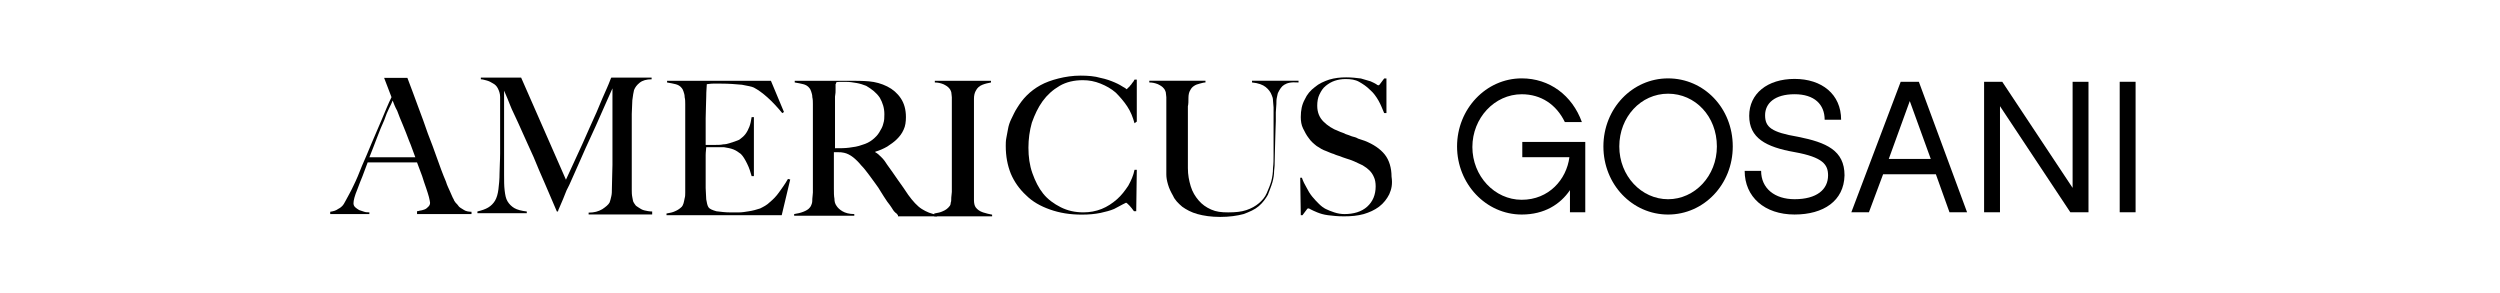 <?xml version="1.0" encoding="UTF-8"?><svg id="Layer_1" xmlns="http://www.w3.org/2000/svg" viewBox="0 0 2161 253"><defs><style>.cls-1{fill:#000;stroke-width:0px;}</style></defs><path class="cls-1" d="M1200.89,167.88c-1.96,3.92-4.9,7.85-8.83,10.79-3.92,2.94-8.33,4.9-13.24,6.38-5.39,1.47-10.78,1.96-17.16,1.96-5.39,0-9.81-.49-13.73-.98-3.92-.49-6.87-1.47-9.32-2.45-2.45-.98-4.41-1.96-5.39-2.45-1.48-.98-1.97-.98-2.46-.98s-.98.49-1.96,1.96c-.98,1.47-1.96,2.45-2.94,3.92h-1.47l-.49-32.37h1.47c.98,2.94,2.45,5.88,3.92,8.34,1.47,2.94,2.95,5.39,4.91,7.85,1.96,2.45,3.92,4.41,5.88,6.38,1.96,1.96,3.93,3.43,5.89,4.41,1.96.98,4.41,1.96,7.35,2.94,2.95.98,5.89,1.47,8.83,1.47,7.85,0,14.71-1.96,19.62-6.38,4.9-4.41,7.35-10.3,7.35-17.65,0-2.94-.49-5.88-1.47-7.85-.98-2.45-2.45-4.41-3.92-5.88s-3.43-2.94-5.89-4.41c-2.45-.98-4.9-2.45-7.35-3.43-2.45-.98-4.91-1.96-6.87-2.45-1.96-.49-3.92-1.47-5.39-1.96-1.47-.49-3.44-.98-5.4-1.96-1.96-.49-3.92-1.47-6.37-2.45-2.95-.98-5.4-2.45-8.34-4.41-2.45-1.96-4.9-3.92-6.87-6.87-1.96-2.45-3.43-5.39-4.9-8.34-1.47-2.94-1.96-6.38-1.96-9.81,0-5.88.98-10.79,3.43-15.2,1.96-4.41,4.91-7.85,8.83-10.79,3.43-2.94,7.85-4.9,12.26-6.38,4.9-1.47,9.81-1.96,14.71-1.96s8.83.49,12.75.98c3.43.98,6.38,1.96,8.34,2.45,2.45.98,3.92,1.96,4.9,2.45.98.98,1.96.98,1.96.98.49,0,.99-.49,1.97-1.96.98-1.47,1.96-2.45,2.94-3.92h1.96v29.91h-1.96c-1.47-3.43-2.94-7.36-4.91-10.79-1.96-3.43-4.41-6.87-7.35-9.32-2.94-2.94-5.89-4.9-9.32-6.87-3.43-1.96-7.36-2.45-11.77-2.45-3.43,0-6.37.49-9.32,1.47-2.94.98-5.39,2.45-7.84,4.41-2.46,1.96-3.93,4.41-5.4,7.36-1.47,2.94-1.96,6.38-1.96,9.81,0,5.88,1.96,10.3,5.4,13.73,3.43,3.43,7.84,6.38,13.24,8.34,1.96.98,4.41,1.47,5.88,2.45,1.96.49,3.92,1.47,5.4,1.96,1.96.49,3.92.98,5.39,1.96,1.96.49,3.92,1.47,5.88,1.96,7.36,2.94,13.25,6.87,17.17,11.77,3.92,4.9,5.88,11.77,5.88,19.13.98,6.38,0,10.79-1.96,15.2Z"/><path class="cls-1" d="M360.48,184.03v-1.47c.49,0,.98,0,2.45-.49.98,0,2.45-.49,3.92-.98,1.47-.49,2.45-1.47,3.43-2.45.98-.98,1.47-1.96,1.47-3.43,0-.98-.49-2.45-.98-4.9-.49-1.96-1.47-4.9-2.45-7.85-.98-2.94-2.45-6.87-3.43-10.3-1.47-3.92-2.94-7.85-4.41-11.77h-42.67c-1.47,3.92-2.94,7.85-4.41,11.77-1.47,3.43-2.94,7.36-4.41,11.28-2.45,5.88-3.43,9.81-3.43,12.26,0,1.47.49,2.45,1.47,3.43.98.98,1.96,1.47,3.43,2.45,1.47.49,2.94.98,4.41,1.47,1.47.49,2.94.49,4.41.49v1.47h-33.84v-1.96c2.94-.49,4.9-.98,6.87-2.45,1.96-.98,2.94-1.96,3.43-2.45.98-.98,1.96-2.45,3.43-5.39s3.92-6.87,6.38-12.26c2.45-4.9,4.9-10.79,7.36-17.16,2.94-6.38,5.4-12.75,8.34-19.62,2.94-6.86,5.89-13.73,8.83-20.6,2.94-6.87,5.39-13.24,8.34-19.13l-6.38-16.67h20.11c3.43,8.83,6.38,17.16,9.32,25.01,2.94,7.85,5.88,15.69,8.34,23.05,2.94,7.36,5.4,14.22,7.85,21.09,2.45,6.87,4.9,13.73,7.85,20.6.98,3.43,2.45,5.88,3.43,8.34.98,1.96,1.96,4.9,3.43,7.36,0,.49.49.98,1.47,2.45.98.98,1.96,1.96,2.94,3.43.98.98,2.94,1.96,4.41,2.94,1.47.98,3.92,1.47,6.38,1.47v1.96h-47.08v-.98ZM339.4,86.93c-.49,1.47-1.47,3.43-2.94,6.38-1.47,2.94-2.94,6.37-4.41,10.79-1.96,4.41-3.92,8.83-5.89,14.22-1.96,5.39-4.41,11.28-6.86,17.65h39.72c-1.96-4.9-3.43-9.81-5.39-14.22-1.96-4.9-3.43-9.32-5.39-13.73-1.96-4.41-3.43-8.34-4.9-12.26-1.96-3.43-2.94-6.38-3.92-8.83Z"/><path class="cls-1" d="M508.81,185.4v-1.61c4.9,0,8.34-.98,11.77-2.94,2.94-1.96,5.39-3.92,6.38-5.88.49-1.47.98-2.94,1.47-5.4.49-1.96.49-4.41.49-6.38,0-7.36.49-14.22.49-20.6v-66.21c-3.43,7.85-6.86,15.2-9.81,22.07-2.94,6.87-5.89,13.24-8.83,19.62-2.94,6.38-5.89,12.75-8.83,19.62-2.94,6.87-6.38,14.22-9.81,22.07-.49.98-1.47,2.94-2.45,4.9-.98,2.45-1.96,4.9-2.94,7.36-.98,2.45-1.96,4.41-2.94,6.87-.98,1.96-1.47,3.43-1.47,3.92h-.98c-3.43-7.85-6.86-16.18-10.3-24.03-3.43-7.85-6.87-15.69-9.81-23.05-3.43-7.36-6.38-14.22-9.32-20.6-2.94-6.38-5.39-12.26-7.85-17.16-2.45-4.9-3.92-9.32-5.4-12.75-1.47-3.43-2.45-5.89-2.94-6.87v73.07c0,4.9,0,9.32.49,13.24.49,3.92.98,6.87,2.45,9.32,1.47,2.45,3.43,4.41,5.89,5.88,2.45,1.47,6.38,2.45,10.79,2.94v1.47h-42.67v-1.47c3.92-.98,6.87-1.96,9.32-3.43,2.45-1.47,4.41-3.43,5.89-5.88,1.47-2.45,2.45-5.88,2.94-9.81.49-3.92.98-8.34.98-14.22,0-4.9.49-10.3.49-16.67v-49.04c0-2.94-.98-5.39-1.96-7.36-.98-1.96-2.45-3.43-4.41-4.41-1.47-.98-3.43-1.96-5.39-2.45-1.96-.49-3.43-.98-4.9-.98v-1.47h34.82l38.74,88.27c4.9-10.3,9.32-20.6,14.22-30.9,4.41-10.3,8.83-19.62,12.26-27.46,3.43-8.34,6.38-15.2,8.83-20.6s3.43-8.83,3.92-9.32h34.82v1.47c-4.41,0-7.85.98-10.3,2.94-2.45,1.96-3.92,3.92-4.9,6.38-.49,1.96-.98,4.9-1.47,8.83,0,3.92-.49,7.85-.49,11.77v65.71c0,1.96,0,3.92.49,6.38.49,1.96.49,3.92,1.47,4.9,0,0,.49.98.98,1.47.49.98,1.47,1.47,2.94,2.45,1.47.98,2.94,1.96,4.9,2.45,1.96.49,4.41.98,6.87.98v2.59h-54.93Z"/><path class="cls-1" d="M675.68,186.02h-99.55v-1.47c2.94-.49,5.39-.98,7.36-1.96,2.45-.98,4.41-2.45,5.89-3.92.49-.49.98-1.47,1.47-2.94.49-1.47.49-2.45.98-4.41.49-1.47.49-3.43.49-4.9v-76.5c0-1.96,0-3.92-.49-5.88,0-1.96-.49-3.43-.98-4.9-.49-1.47-.98-2.45-1.47-2.94-1.47-1.96-3.43-2.94-5.39-3.43-1.96-.49-4.41-.98-7.36-1.47v-1.47h89.75l11.28,26.97-1.47.98c-8.83-10.79-17.16-18.15-24.52-22.07-1.96-.98-5.4-1.47-10.3-2.45-4.9-.49-11.28-.98-18.15-.98h-6.87c-2.45,0-4.41.49-5.39.49,0,1.96-.49,5.39-.49,10.79s-.49,11.77-.49,18.64v23.05h8.83c1.96,0,4.41,0,6.38-.49,1.96,0,3.92-.49,5.39-.98,3.43-.98,5.89-1.96,8.34-2.94,1.96-1.47,3.92-2.94,5.4-4.9,1.47-1.96,2.45-3.92,3.43-6.38.98-2.45,1.47-5.39,1.96-8.34h1.96v51h-1.96c-.98-3.43-1.96-6.87-3.92-10.79-1.96-3.92-3.43-6.38-5.4-8.34-1.96-1.47-3.92-2.94-6.38-3.92-2.45-.98-5.39-1.47-8.34-1.96h-15.2c0,1.47-.49,3.92-.49,6.86v28.44c0,3.43.49,6.87.49,9.81.49,2.94.98,5.4,1.96,6.87.98,1.47,3.43,2.45,6.87,3.43,3.92.49,7.85.98,12.26.98h6.87c2.94,0,5.89-.49,8.83-.98,3.43-.49,6.87-1.47,9.81-2.45,2.94-1.47,5.89-2.94,8.34-5.4,2.94-2.45,5.39-4.9,7.85-8.34,2.45-3.43,5.39-7.36,7.85-11.77l1.96.49-7.36,30.9Z"/><path class="cls-1" d="M776.21,186.02c-.98-.98-1.47-1.96-1.96-1.96-.49-.49-.98-.98-1.47-1.47-.49-.49-.98-1.47-1.96-2.94-.98-1.47-1.96-2.94-3.92-5.39-1.96-2.94-3.92-5.89-5.39-8.34-1.47-2.45-2.94-4.9-4.9-7.36-1.96-2.45-3.43-4.9-5.39-7.36-1.96-2.45-3.92-5.4-6.87-8.34-1.96-2.45-4.41-4.9-6.87-6.87-2.45-1.96-5.39-3.43-7.85-3.92-1.96-.49-3.43-.49-4.91-.49h-3.92v31.39c0,3.43,0,6.38.49,8.83,0,2.45.49,4.41,1.96,6.38.98,1.47,2.45,2.94,4.9,4.41,2.45,1.47,5.89,2.45,10.3,2.45v1.47h-51.98v-1.47c2.94-.49,5.39-.98,7.85-1.96s4.41-1.96,5.89-3.92c.49-.49.98-1.47,1.47-2.94.49-1.47.49-2.94.49-4.41s.49-3.43.49-5.4v-76.5c0-1.96,0-3.92-.49-5.88,0-1.96-.49-3.43-.98-4.9-.49-1.47-.98-2.45-1.47-2.94-1.47-1.96-3.43-2.94-5.4-3.43-1.96-.49-4.41-.98-7.36-1.47v-1.47h45.12c7.36,0,13.73,0,19.13.49,5.39.49,10.79,1.96,15.69,4.41,4.9,2.45,8.83,5.88,11.77,10.3,2.94,4.41,4.41,9.81,4.41,16.18,0,3.92-.49,7.85-1.96,10.79-1.47,3.43-3.43,5.89-5.89,8.34-2.45,2.45-5.39,4.41-8.34,6.38-3.43,1.96-6.86,3.43-10.3,4.41v.49c1.96.98,3.43,2.45,5.39,4.41,1.96,1.96,3.43,3.92,4.9,6.38,2.94,3.92,5.89,8.34,9.32,13.24s6.38,8.83,8.83,12.75c3.92,5.39,7.85,9.81,11.77,12.26s8.34,4.41,13.24,4.9v1.47h-33.84v-.98ZM760.52,84.5c-2.94-4.41-6.86-7.36-11.77-10.3-2.45-.98-5.39-1.96-8.34-2.45-2.94-.49-5.88-.98-8.83-.98h-5.39c-1.47,0-2.45,0-3.43.49,0,.49,0,.98-.49,1.47v4.9c0,1.47,0,3.43-.49,5.88v44.63c4.41,0,8.83,0,12.26-.49,3.92-.49,7.36-.98,11.28-2.45,3.43-.98,6.38-2.45,8.83-4.41,2.45-1.96,4.41-3.92,5.89-6.38,1.47-2.45,2.94-4.9,3.43-7.36.98-2.94.98-5.39.98-8.34,0-5.39-1.47-9.81-3.92-14.22Z"/><path class="cls-1" d="M807.57,186.02v-1.47c2.94-.49,5.4-.98,7.36-1.96,2.45-.98,4.41-2.45,5.88-4.41.49-.49.98-1.47.98-2.94.49-.98.49-2.45.49-4.41,0-1.47.49-3.43.49-4.9v-81.9c0-1.47-.49-3.43-.49-4.41-.49-1.47-.98-2.45-1.47-2.94-1.47-1.96-3.43-2.94-5.39-3.92-2.45-.98-4.9-1.47-7.36-1.47v-1.47h48.55v1.47c-2.45.49-4.9.98-7.36,1.96-2.45.98-4.41,2.45-5.89,5.39-.98,1.96-1.47,3.92-1.47,6.87v87.29c0,2.94.49,4.9,1.47,6.38,1.47,1.96,3.43,3.43,6.38,4.41,2.94.98,5.4,1.47,7.85,1.96v1.47h-50.02v-.98Z"/><path class="cls-1" d="M980.69,106.58c-1.47-5.4-3.43-10.3-6.38-14.71-2.94-4.41-6.38-8.34-9.81-11.77-3.92-3.43-8.34-5.88-13.24-7.85-4.9-1.96-9.81-2.94-15.2-2.94-7.36,0-14.22,1.47-20.11,4.9-5.89,3.43-10.79,7.85-14.71,13.24-3.92,5.39-6.87,11.77-9.32,18.64-1.96,6.87-2.94,14.22-2.94,21.58,0,7.85.98,15.2,3.43,22.07,2.45,6.87,5.39,12.75,9.32,17.65,3.92,4.9,9.32,8.83,15.2,11.77,5.89,2.94,12.26,4.41,19.62,4.41,5.39,0,10.79-.98,15.69-2.94,4.9-1.96,9.32-4.9,13.24-8.34,3.92-3.43,6.87-7.36,9.81-11.77,2.45-4.41,4.41-8.83,5.4-13.73h1.96l-.49,35.8h-1.96c-1.47-1.96-2.45-3.43-3.92-4.9-1.47-1.47-2.45-2.45-2.94-2.45,0,0-.98.49-2.94,1.47-1.96.98-4.41,2.45-7.36,3.92-3.43,1.47-7.36,2.45-11.77,3.43-4.9.98-9.81,1.47-16.18,1.47-10.3,0-19.13-1.47-27.46-4.41-8.34-2.94-15.2-6.87-20.6-12.26-5.88-5.39-10.3-11.77-13.24-18.64-2.94-7.36-4.41-15.2-4.41-24.03,0-1.96,0-4.41.49-6.86.49-2.45.98-4.91,1.47-7.85.49-2.94,1.47-5.89,2.94-8.83,1.47-2.94,2.94-6.38,4.9-9.32,2.45-3.92,4.9-7.36,8.34-10.79,3.43-3.43,7.36-6.38,11.77-8.83,4.41-2.45,9.81-4.41,15.69-5.88,5.89-1.47,12.26-2.45,19.13-2.45,6.38,0,12.26.49,17.16,1.96,4.9.98,8.83,2.45,12.26,3.92,3.43,1.47,5.88,2.94,7.36,3.92,1.96.98,2.94,1.96,2.94,1.96,0,0,.49,0,.98-.98.49-.49,1.47-.98,1.96-1.96.49-.49,1.47-1.47,1.96-2.45.98-.98,1.47-1.96,1.96-2.94h1.96v36.29l-1.96,1.47Z"/><path class="cls-1" d="M1110.17,73.22c-2.45,1.47-3.92,3.92-5.39,6.87-.49.98-.49,1.96-.99,3.92-.49,1.96-.49,3.92-.49,5.88,0,2.45-.49,4.9-.49,7.36v7.36c0,4.41-.49,9.81-.49,15.69s-.49,12.26-.49,19.62c0,1.96,0,4.41-.49,7.85,0,2.94-.49,6.38-1.47,9.81s-2.45,6.87-3.92,10.79c-1.96,3.43-4.42,6.87-7.85,9.81-3.43,2.94-7.84,4.9-13.24,6.87-5.39,1.47-12.26,2.45-20.11,2.45s-14.22-.98-19.61-2.45c-5.4-1.47-9.81-3.92-13.24-6.38-3.44-2.94-6.38-5.88-7.85-9.32-1.96-3.43-3.43-6.38-4.41-9.81-.98-3.43-1.47-5.88-1.47-8.83v-66.7c0-1.47-.5-3.43-.5-4.41-.49-1.47-.98-2.45-1.47-2.94-1.47-1.96-3.43-2.94-5.39-3.92-2.45-.98-4.9-1.47-7.36-1.47v-1.47h48.55v1.47c-1.47,0-2.94.49-4.9.98-1.96.49-3.43.98-4.9,1.96-1.48.98-2.46,1.96-3.44,3.92-.98,1.47-1.47,3.92-1.47,6.38,0,2.94,0,5.39-.49,7.36v53.45c0,5.89.98,10.79,2.45,15.69,1.47,4.9,3.93,8.83,6.87,12.26,2.94,3.43,6.37,5.88,10.79,7.85,4.41,1.96,8.82,2.45,14.71,2.45,6.37,0,11.28-.49,15.69-1.96,4.42-1.47,7.85-3.43,10.79-5.89,2.94-2.45,5.4-5.39,6.87-8.83,1.47-3.43,2.94-6.87,3.92-10.3.98-3.92,1.47-7.36,1.47-11.28.49-3.92.49-7.85.49-11.28v-41.19c0-1.96-.49-3.92-.49-5.88s-.49-3.43-.98-4.41c-.98-2.94-2.94-5.39-5.39-7.36-2.46-1.96-6.38-3.43-11.77-3.92v-1.47h40.21v1.47c-6.87-.49-9.81.49-12.26,1.96Z"/><path class="cls-1" d="M1370.31,122.18v61.3h-13.24v-19.13c-8.34,12.26-22.07,21.09-41.69,21.09-30.89,0-55.9-26.48-55.9-58.85s25.01-58.85,55.9-58.85c24.03,0,43.65,14.71,51.99,37.76h-14.72c-7.35-15.2-20.59-24.03-37.27-24.03-23.54,0-42.66,20.6-42.66,45.61s19.12,45.61,42.66,45.61,38.75-17.65,41.2-36.78h-40.71v-13.24h54.44v-.49Z"/><path class="cls-1" d="M1497.8,126.6c0,32.86-25.01,58.85-55.91,58.85s-55.91-25.99-55.91-58.85,25.02-58.85,55.91-58.85,55.91,25.5,55.91,58.85ZM1484.07,126.6c0-25.99-18.64-45.61-42.18-45.61s-42.17,20.11-42.17,45.61,19.12,45.61,42.17,45.61,42.18-20.11,42.18-45.61Z"/><path class="cls-1" d="M1551.24,185.43c-25.99,0-43.15-15.2-43.15-37.76h14.22c0,15.2,11.77,24.52,28.93,24.52,19.13,0,28.94-8.34,28.94-20.6,0-9.32-4.42-15.69-28.94-20.11-25.01-4.41-39.23-12.26-39.23-31.39s15.69-31.88,39.23-31.88,40.22,13.24,40.22,35.31h-14.23c0-13.24-8.82-22.07-25.99-22.07s-25.5,7.85-25.5,18.15,5.4,14.71,28.44,18.64c24.52,4.9,40.22,11.77,40.22,33.35-.49,22.07-18.15,33.84-43.16,33.84Z"/><path class="cls-1" d="M1627.76,150.62l-12.26,32.86h-15.2l42.66-112.79h15.7l41.68,112.79h-15.2l-11.77-32.86h-45.61ZM1650.81,87.36l-18.15,50.02h36.29l-18.14-50.02Z"/><path class="cls-1" d="M1804.8,183.48h-15.2l-60.81-91.71v91.71h-13.74v-112.79h15.7l60.81,91.71v-91.71h13.73v112.79h-.49Z"/><path class="cls-1" d="M1846,183.48h-13.73v-112.79h13.73v112.79Z"/></svg>